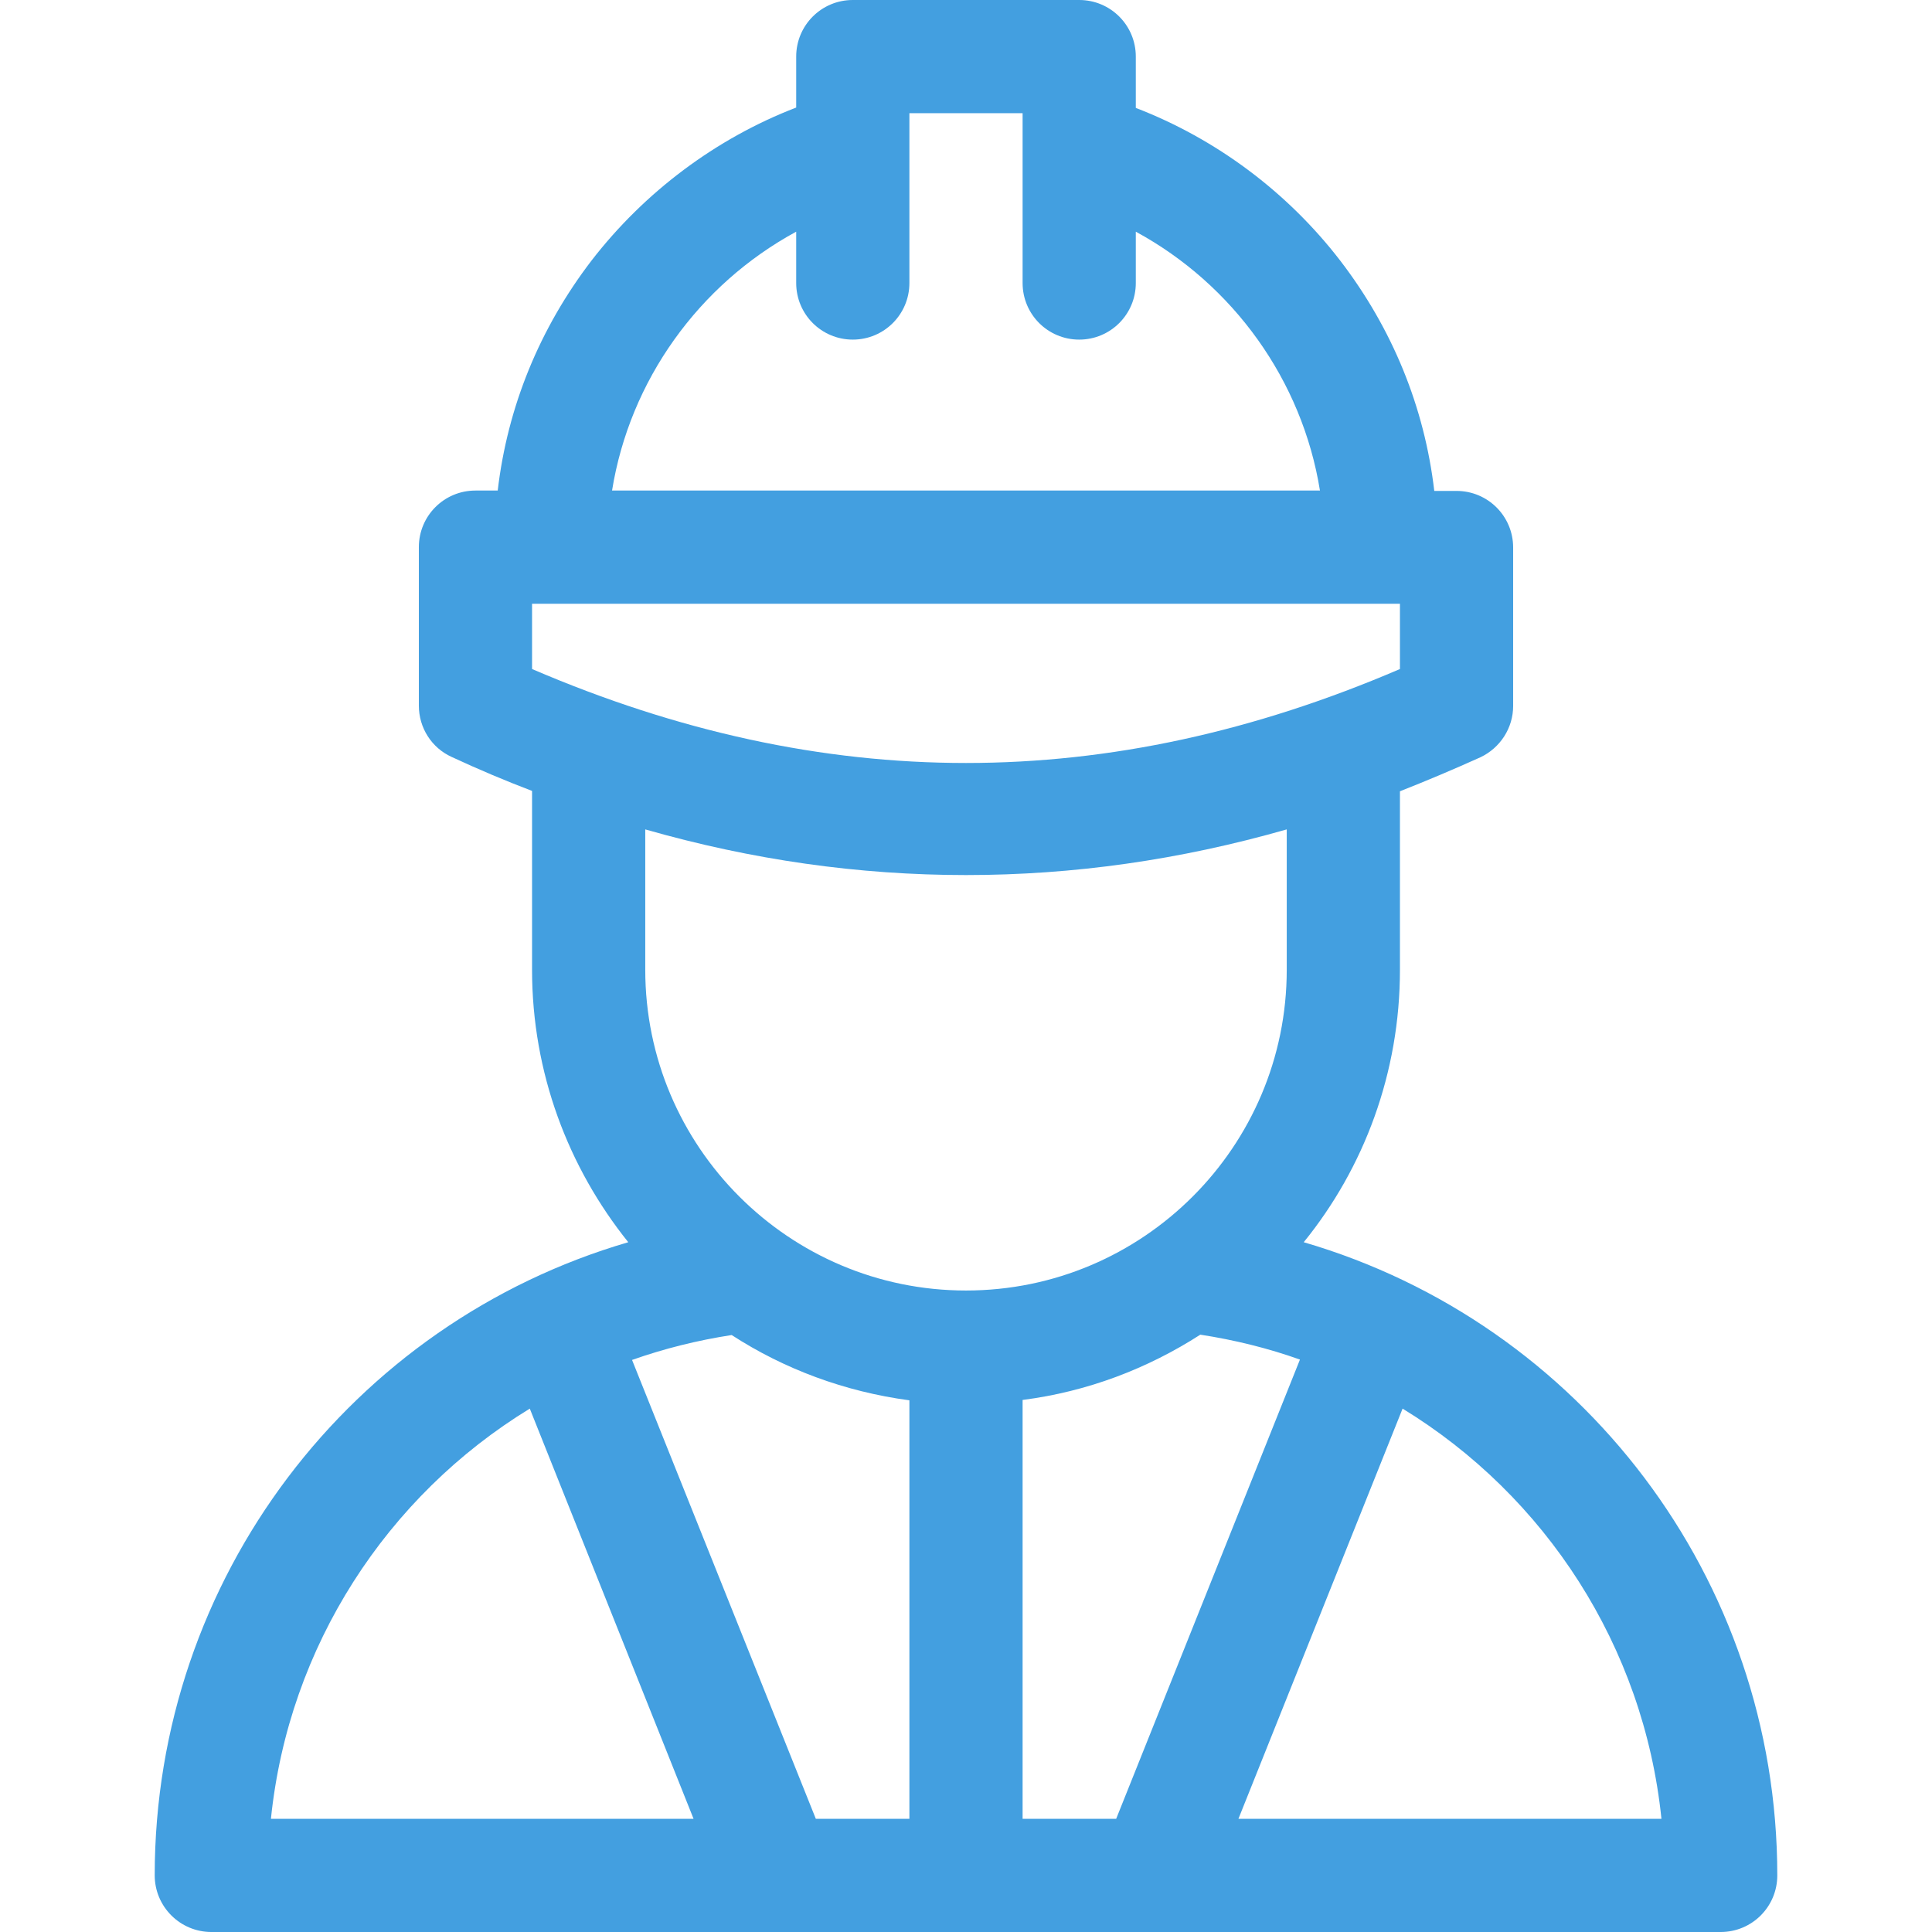 <?xml version="1.0" encoding="utf-8"?>
<!-- Generator: Adobe Illustrator 21.0.0, SVG Export Plug-In . SVG Version: 6.00 Build 0)  -->
<svg version="1.1" id="Capa_1" xmlns="http://www.w3.org/2000/svg" xmlns:xlink="http://www.w3.org/1999/xlink" x="0px" y="0px"
	 viewBox="0 0 512 512" style="enable-background:new 0 0 512 512;" xml:space="preserve">
<style type="text/css">
	.st0{fill:#439FE0;}
</style>
<g>
	<path class="st0" d="M345.5,329.2c16-19.7,25.5-44.9,25.5-72.2v-47.3c7.1-2.8,14.2-5.8,21.3-9c5.3-2.5,8.7-7.8,8.7-13.6v-42
		c0-8.3-6.7-15-15-15h-5.9c-2.6-22.2-11.1-43-24.9-61c-14-18.2-32.9-32.3-54.2-40.5V15c0-8.3-6.7-15-15-15h-60c-8.3,0-15,6.7-15,15
		v13.5c-21.3,8.2-40.2,22.4-54.2,40.5c-13.8,18-22.3,38.8-24.9,61H126c-8.3,0-15,6.7-15,15v42c0,5.9,3.4,11.2,8.7,13.6
		c7.1,3.3,14.2,6.3,21.3,9V257c0,27.3,9.6,52.4,25.5,72.2C93.2,350.6,41,418.2,41,497c0,4,1.6,7.8,4.4,10.6S52,512,56,512h400
		c8.3,0,15-6.7,15-15C471,418.2,418.8,350.6,345.5,329.2z M211,61.4V75c0,8.3,6.7,15,15,15s15-6.7,15-15V30h30v45
		c0,8.3,6.7,15,15,15s15-6.7,15-15V61.4c25.8,14,44.1,39.4,48.8,68.6H162.2C166.9,100.8,185.2,75.4,211,61.4z M141,177.3V160h230
		v17.3C293.7,210.5,218.3,210.5,141,177.3z M71.8,482c4.7-45.8,30.8-85.6,68.6-108.7L183.8,482H71.8z M241,482h-24.8l-48.7-121.6
		c8.5-3,17.3-5.2,26.4-6.6c13.9,9,29.9,15,47.1,17.3V482z M171,257v-37.2c28.3,8.1,56.6,12.1,85,12.1s56.7-4,85-12.1V257
		c0,46.9-38.1,85-85,85S171,303.9,171,257z M271,482V371c17.2-2.2,33.1-8.3,47.1-17.3c9.1,1.4,18,3.6,26.4,6.6L295.8,482H271z
		 M328.2,482l43.5-108.7c37.8,23.1,63.9,62.9,68.6,108.7H328.2z"/>
</g>
</svg>
